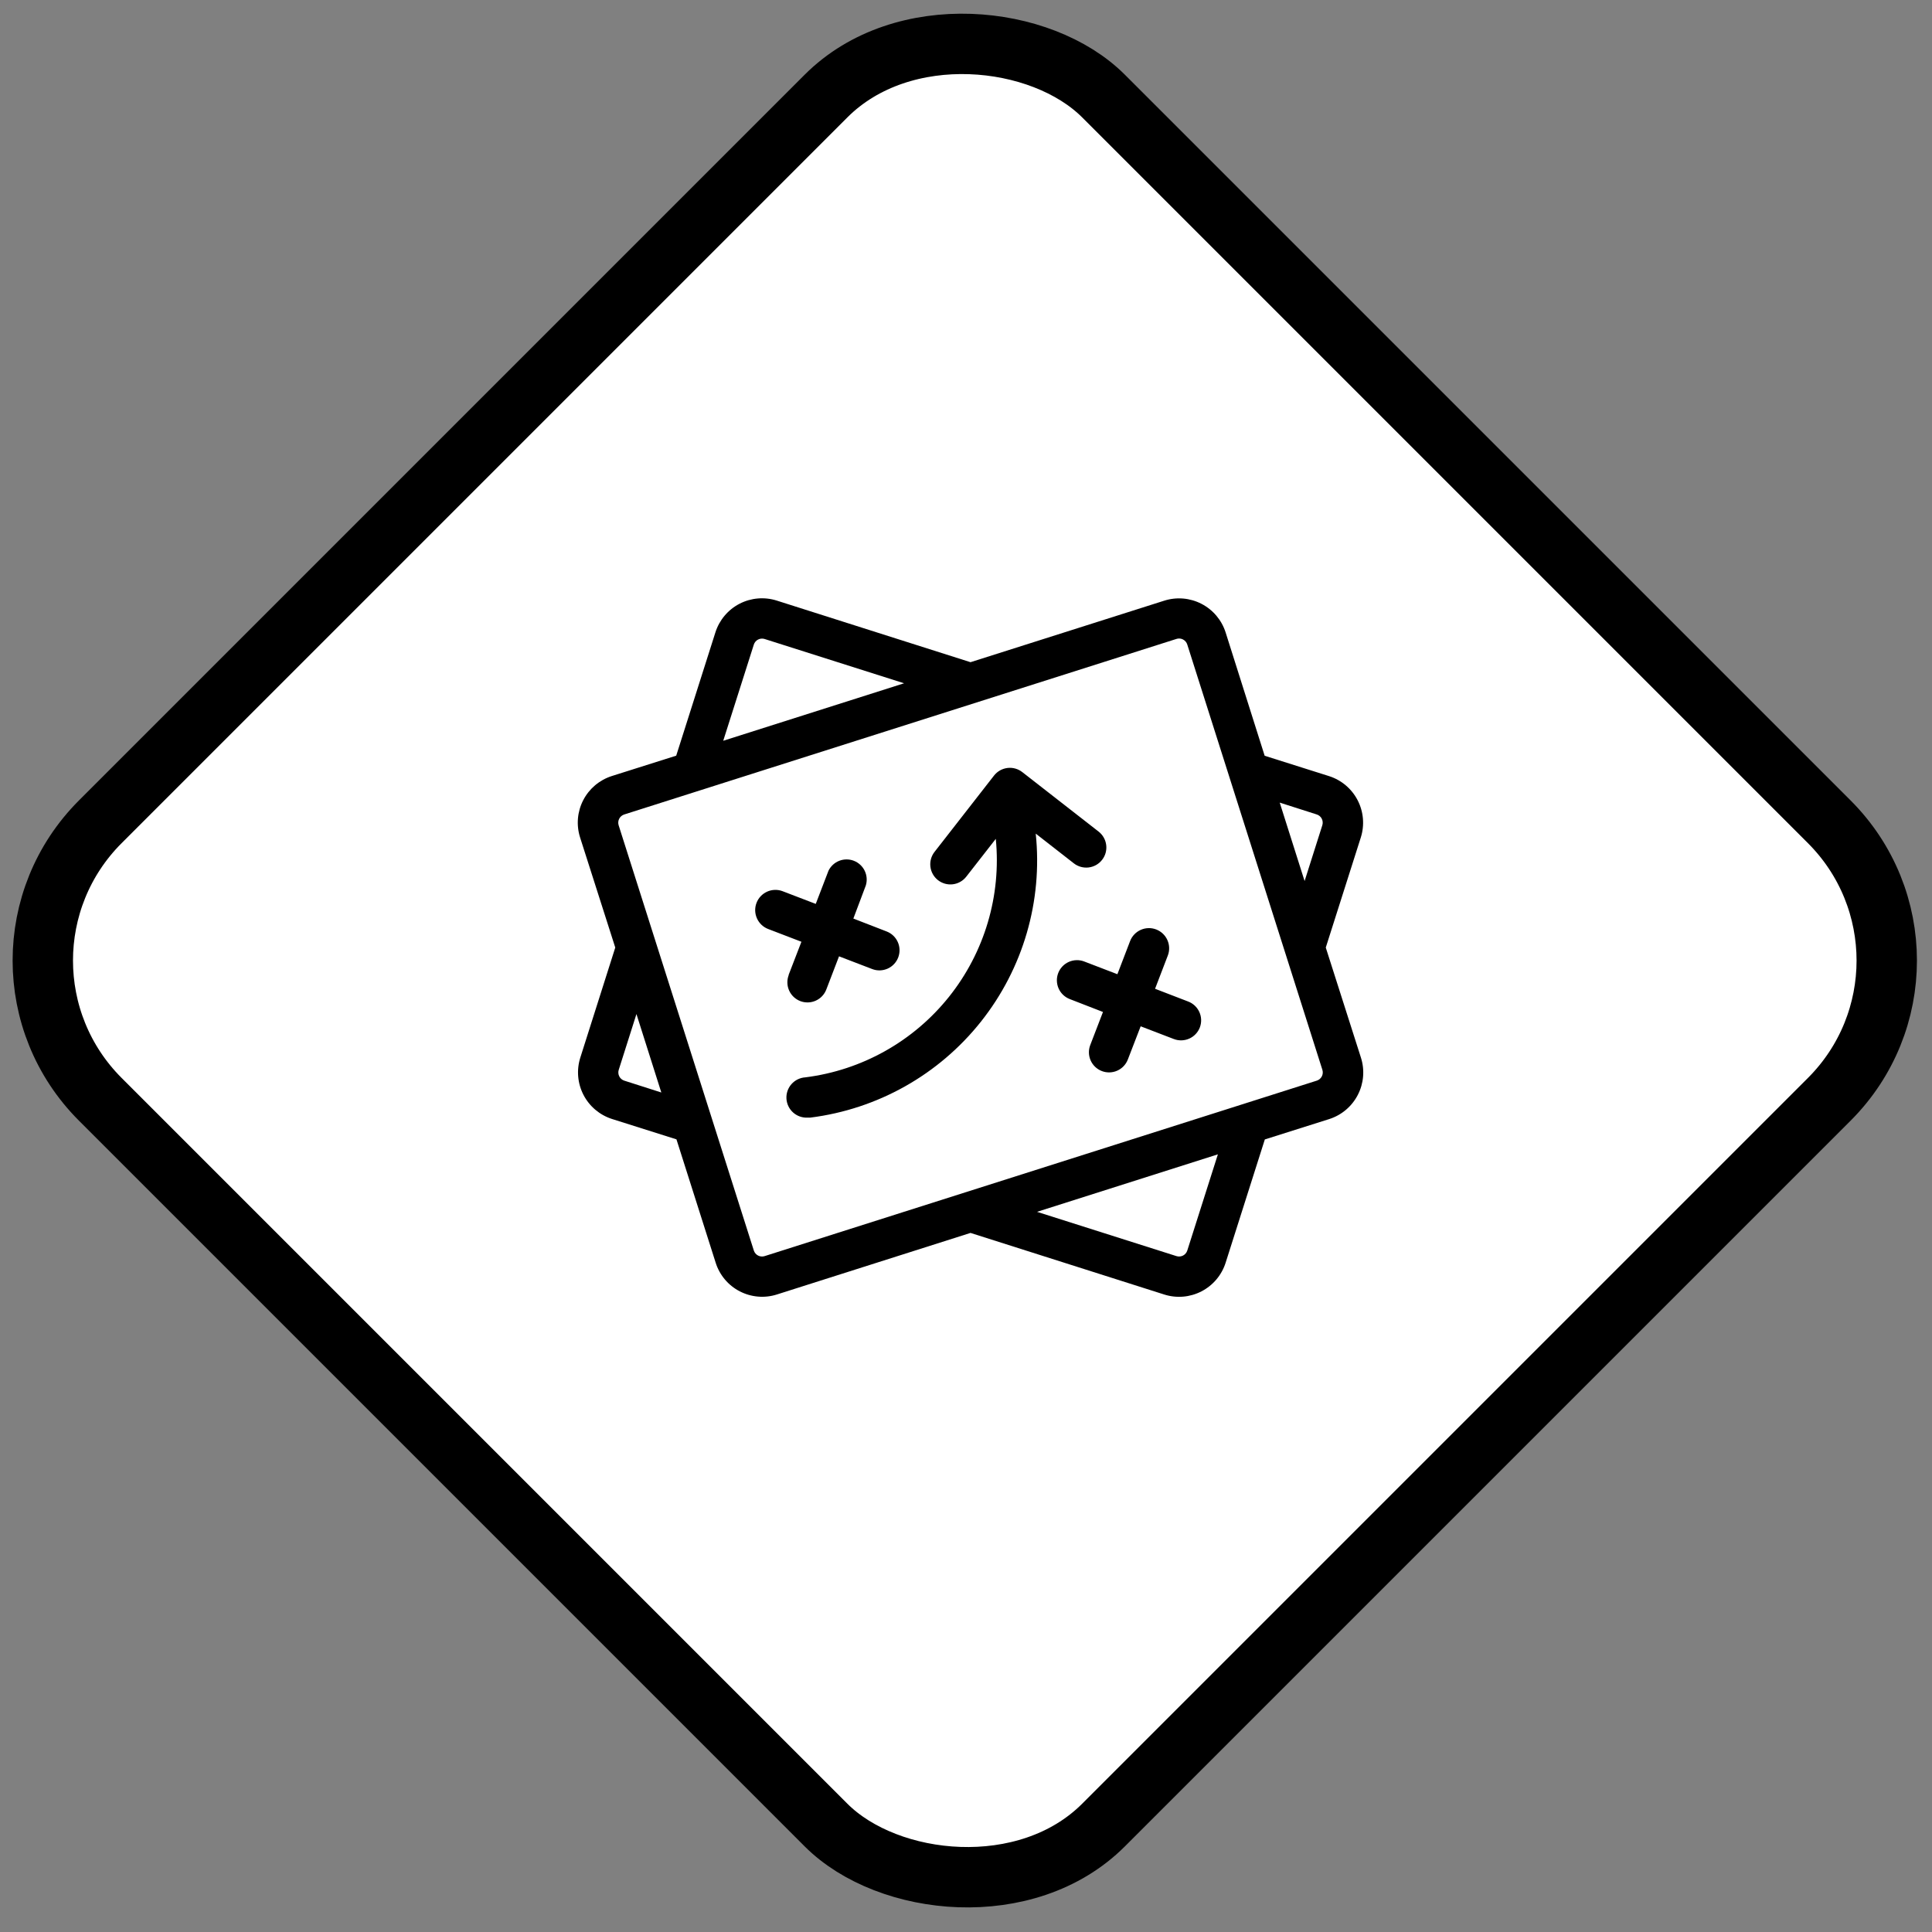 <svg width="128" height="128" viewBox="0 0 128 128" fill="none" xmlns="http://www.w3.org/2000/svg">
<rect x="0" y="0" width="128" height="128" fill="#808080" stroke="none"/>
<rect x="-2.549" y="63.639" width="94" height="94" rx="13" transform="rotate(-45 -2.549 63.639)" fill="white" stroke="black" stroke-width="4"/>
<path d="M87.836 62.778L90.157 55.485C90.416 54.668 90.341 53.78 89.947 53.018C89.553 52.256 88.872 51.681 88.055 51.42L83.787 50.071L81.2 41.898C80.939 41.08 80.364 40.4 79.602 40.006C78.84 39.612 77.953 39.536 77.135 39.796L64.299 43.872L51.464 39.791C50.646 39.531 49.759 39.606 48.996 40C48.234 40.395 47.66 41.075 47.399 41.892L44.801 50.065L40.533 51.415C39.716 51.676 39.035 52.25 38.641 53.013C38.247 53.775 38.172 54.662 38.431 55.48L40.763 62.778L38.447 70.07C38.188 70.888 38.263 71.776 38.657 72.538C39.051 73.3 39.732 73.875 40.549 74.136L44.817 75.485L47.415 83.658C47.543 84.064 47.75 84.44 48.023 84.765C48.297 85.091 48.633 85.359 49.011 85.554C49.388 85.749 49.801 85.868 50.225 85.903C50.648 85.939 51.075 85.89 51.48 85.76L64.299 81.684L77.135 85.765C77.953 86.025 78.84 85.95 79.602 85.555C80.364 85.161 80.939 84.481 81.2 83.663L83.798 75.491L88.066 74.141C88.883 73.88 89.563 73.305 89.957 72.543C90.352 71.781 90.427 70.894 90.167 70.076L87.836 62.778ZM87.239 53.96C87.382 54.006 87.501 54.107 87.57 54.241C87.639 54.375 87.652 54.531 87.607 54.675L86.433 58.371L84.785 53.175L87.239 53.96ZM49.944 42.703C49.99 42.56 50.091 42.441 50.225 42.372C50.359 42.303 50.515 42.29 50.658 42.335L59.898 45.269L47.916 49.078L49.944 42.703ZM41.36 71.596C41.217 71.55 41.098 71.448 41.029 71.315C40.96 71.181 40.947 71.025 40.992 70.881L42.166 67.184L43.814 72.38L41.36 71.596ZM78.66 82.853C78.614 82.996 78.513 83.115 78.379 83.184C78.245 83.253 78.089 83.266 77.945 83.221L68.706 80.287L80.688 76.478L78.66 82.853ZM87.239 71.596L50.658 83.221C50.515 83.266 50.359 83.253 50.225 83.184C50.091 83.115 49.99 82.996 49.944 82.853L40.986 54.675C40.941 54.53 40.955 54.374 41.025 54.24C41.095 54.106 41.216 54.005 41.36 53.96L77.945 42.33C78.001 42.312 78.058 42.303 78.116 42.303C78.207 42.304 78.297 42.326 78.378 42.367C78.445 42.402 78.504 42.449 78.553 42.507C78.602 42.564 78.638 42.631 78.66 42.703L87.612 70.881C87.657 71.026 87.643 71.182 87.573 71.316C87.503 71.45 87.383 71.551 87.239 71.596V71.596ZM68.62 55.229C69.087 59.696 67.784 64.168 64.991 67.685C62.199 71.203 58.139 73.486 53.683 74.045H53.518C53.164 74.066 52.816 73.946 52.551 73.711C52.286 73.476 52.125 73.145 52.104 72.791C52.083 72.438 52.203 72.09 52.438 71.825C52.673 71.56 53.004 71.399 53.358 71.377C57.104 70.905 60.519 68.99 62.875 66.039C65.231 63.088 66.343 59.334 65.974 55.576L64.017 58.083C63.909 58.221 63.775 58.337 63.622 58.423C63.47 58.509 63.302 58.565 63.128 58.586C62.777 58.629 62.423 58.531 62.144 58.313C61.865 58.095 61.685 57.775 61.642 57.424C61.599 57.073 61.697 56.719 61.915 56.44L65.857 51.383C65.965 51.245 66.099 51.13 66.251 51.043C66.404 50.957 66.572 50.902 66.746 50.88C66.92 50.859 67.096 50.872 67.265 50.919C67.434 50.966 67.591 51.046 67.73 51.154L72.787 55.096C72.925 55.204 73.04 55.338 73.126 55.49C73.213 55.643 73.268 55.811 73.289 55.985C73.311 56.158 73.297 56.335 73.251 56.504C73.204 56.672 73.124 56.83 73.016 56.968C72.908 57.106 72.774 57.222 72.622 57.308C72.469 57.394 72.301 57.45 72.127 57.471C71.954 57.492 71.777 57.479 71.609 57.432C71.44 57.385 71.282 57.306 71.144 57.198L68.62 55.229ZM52.248 64.592L53.096 62.394L50.898 61.551C50.734 61.489 50.583 61.394 50.455 61.274C50.327 61.153 50.223 61.008 50.151 60.848C50.079 60.688 50.039 60.514 50.033 60.338C50.028 60.162 50.057 59.987 50.12 59.822C50.182 59.658 50.276 59.507 50.397 59.379C50.517 59.251 50.662 59.147 50.822 59.075C50.983 59.003 51.156 58.963 51.332 58.957C51.508 58.952 51.683 58.981 51.848 59.044L54.046 59.886L54.889 57.689C55.036 57.387 55.291 57.152 55.603 57.03C55.916 56.908 56.263 56.909 56.575 57.031C56.887 57.154 57.142 57.389 57.288 57.691C57.434 57.993 57.461 58.339 57.364 58.66L56.537 60.857L58.74 61.711C58.904 61.774 59.054 61.868 59.181 61.989C59.308 62.109 59.41 62.253 59.481 62.413C59.553 62.573 59.592 62.746 59.597 62.921C59.601 63.096 59.571 63.27 59.509 63.434C59.446 63.598 59.352 63.747 59.231 63.874C59.111 64.002 58.966 64.104 58.806 64.175C58.646 64.246 58.474 64.285 58.299 64.29C58.123 64.295 57.949 64.265 57.786 64.202L55.588 63.359L54.745 65.557C54.682 65.721 54.588 65.871 54.467 65.998C54.347 66.125 54.202 66.227 54.042 66.298C53.882 66.37 53.71 66.409 53.535 66.413C53.36 66.418 53.185 66.388 53.022 66.326C52.858 66.263 52.709 66.168 52.581 66.048C52.454 65.927 52.352 65.783 52.281 65.623C52.209 65.463 52.17 65.291 52.166 65.115C52.161 64.94 52.191 64.766 52.254 64.602L52.248 64.592ZM79.493 68.07C79.43 68.234 79.336 68.383 79.215 68.51C79.095 68.638 78.95 68.74 78.79 68.811C78.63 68.882 78.458 68.921 78.282 68.926C78.107 68.931 77.933 68.901 77.769 68.838L75.572 67.995L74.723 70.193C74.597 70.524 74.344 70.79 74.021 70.934C73.698 71.078 73.331 71.088 73 70.961C72.67 70.835 72.403 70.582 72.259 70.259C72.115 69.936 72.105 69.569 72.232 69.238L73.075 67.046L70.877 66.192C70.713 66.129 70.564 66.035 70.437 65.915C70.309 65.794 70.207 65.65 70.136 65.49C70.065 65.33 70.026 65.157 70.021 64.982C70.016 64.807 70.046 64.633 70.109 64.469C70.235 64.139 70.488 63.872 70.811 63.728C70.971 63.657 71.144 63.618 71.319 63.613C71.494 63.608 71.668 63.638 71.832 63.701L74.03 64.544L74.873 62.346C74.936 62.182 75.031 62.032 75.153 61.905C75.274 61.778 75.419 61.676 75.58 61.605C75.74 61.533 75.914 61.495 76.089 61.49C76.265 61.486 76.44 61.517 76.604 61.58C76.768 61.644 76.918 61.739 77.045 61.86C77.172 61.981 77.274 62.127 77.345 62.287C77.416 62.448 77.455 62.621 77.459 62.797C77.463 62.973 77.433 63.148 77.369 63.311L76.526 65.509L78.703 66.347C78.869 66.407 79.02 66.5 79.15 66.62C79.279 66.739 79.384 66.883 79.457 67.044C79.531 67.204 79.572 67.377 79.578 67.553C79.584 67.73 79.555 67.905 79.493 68.07V68.07Z" fill="black"/>
</svg>
